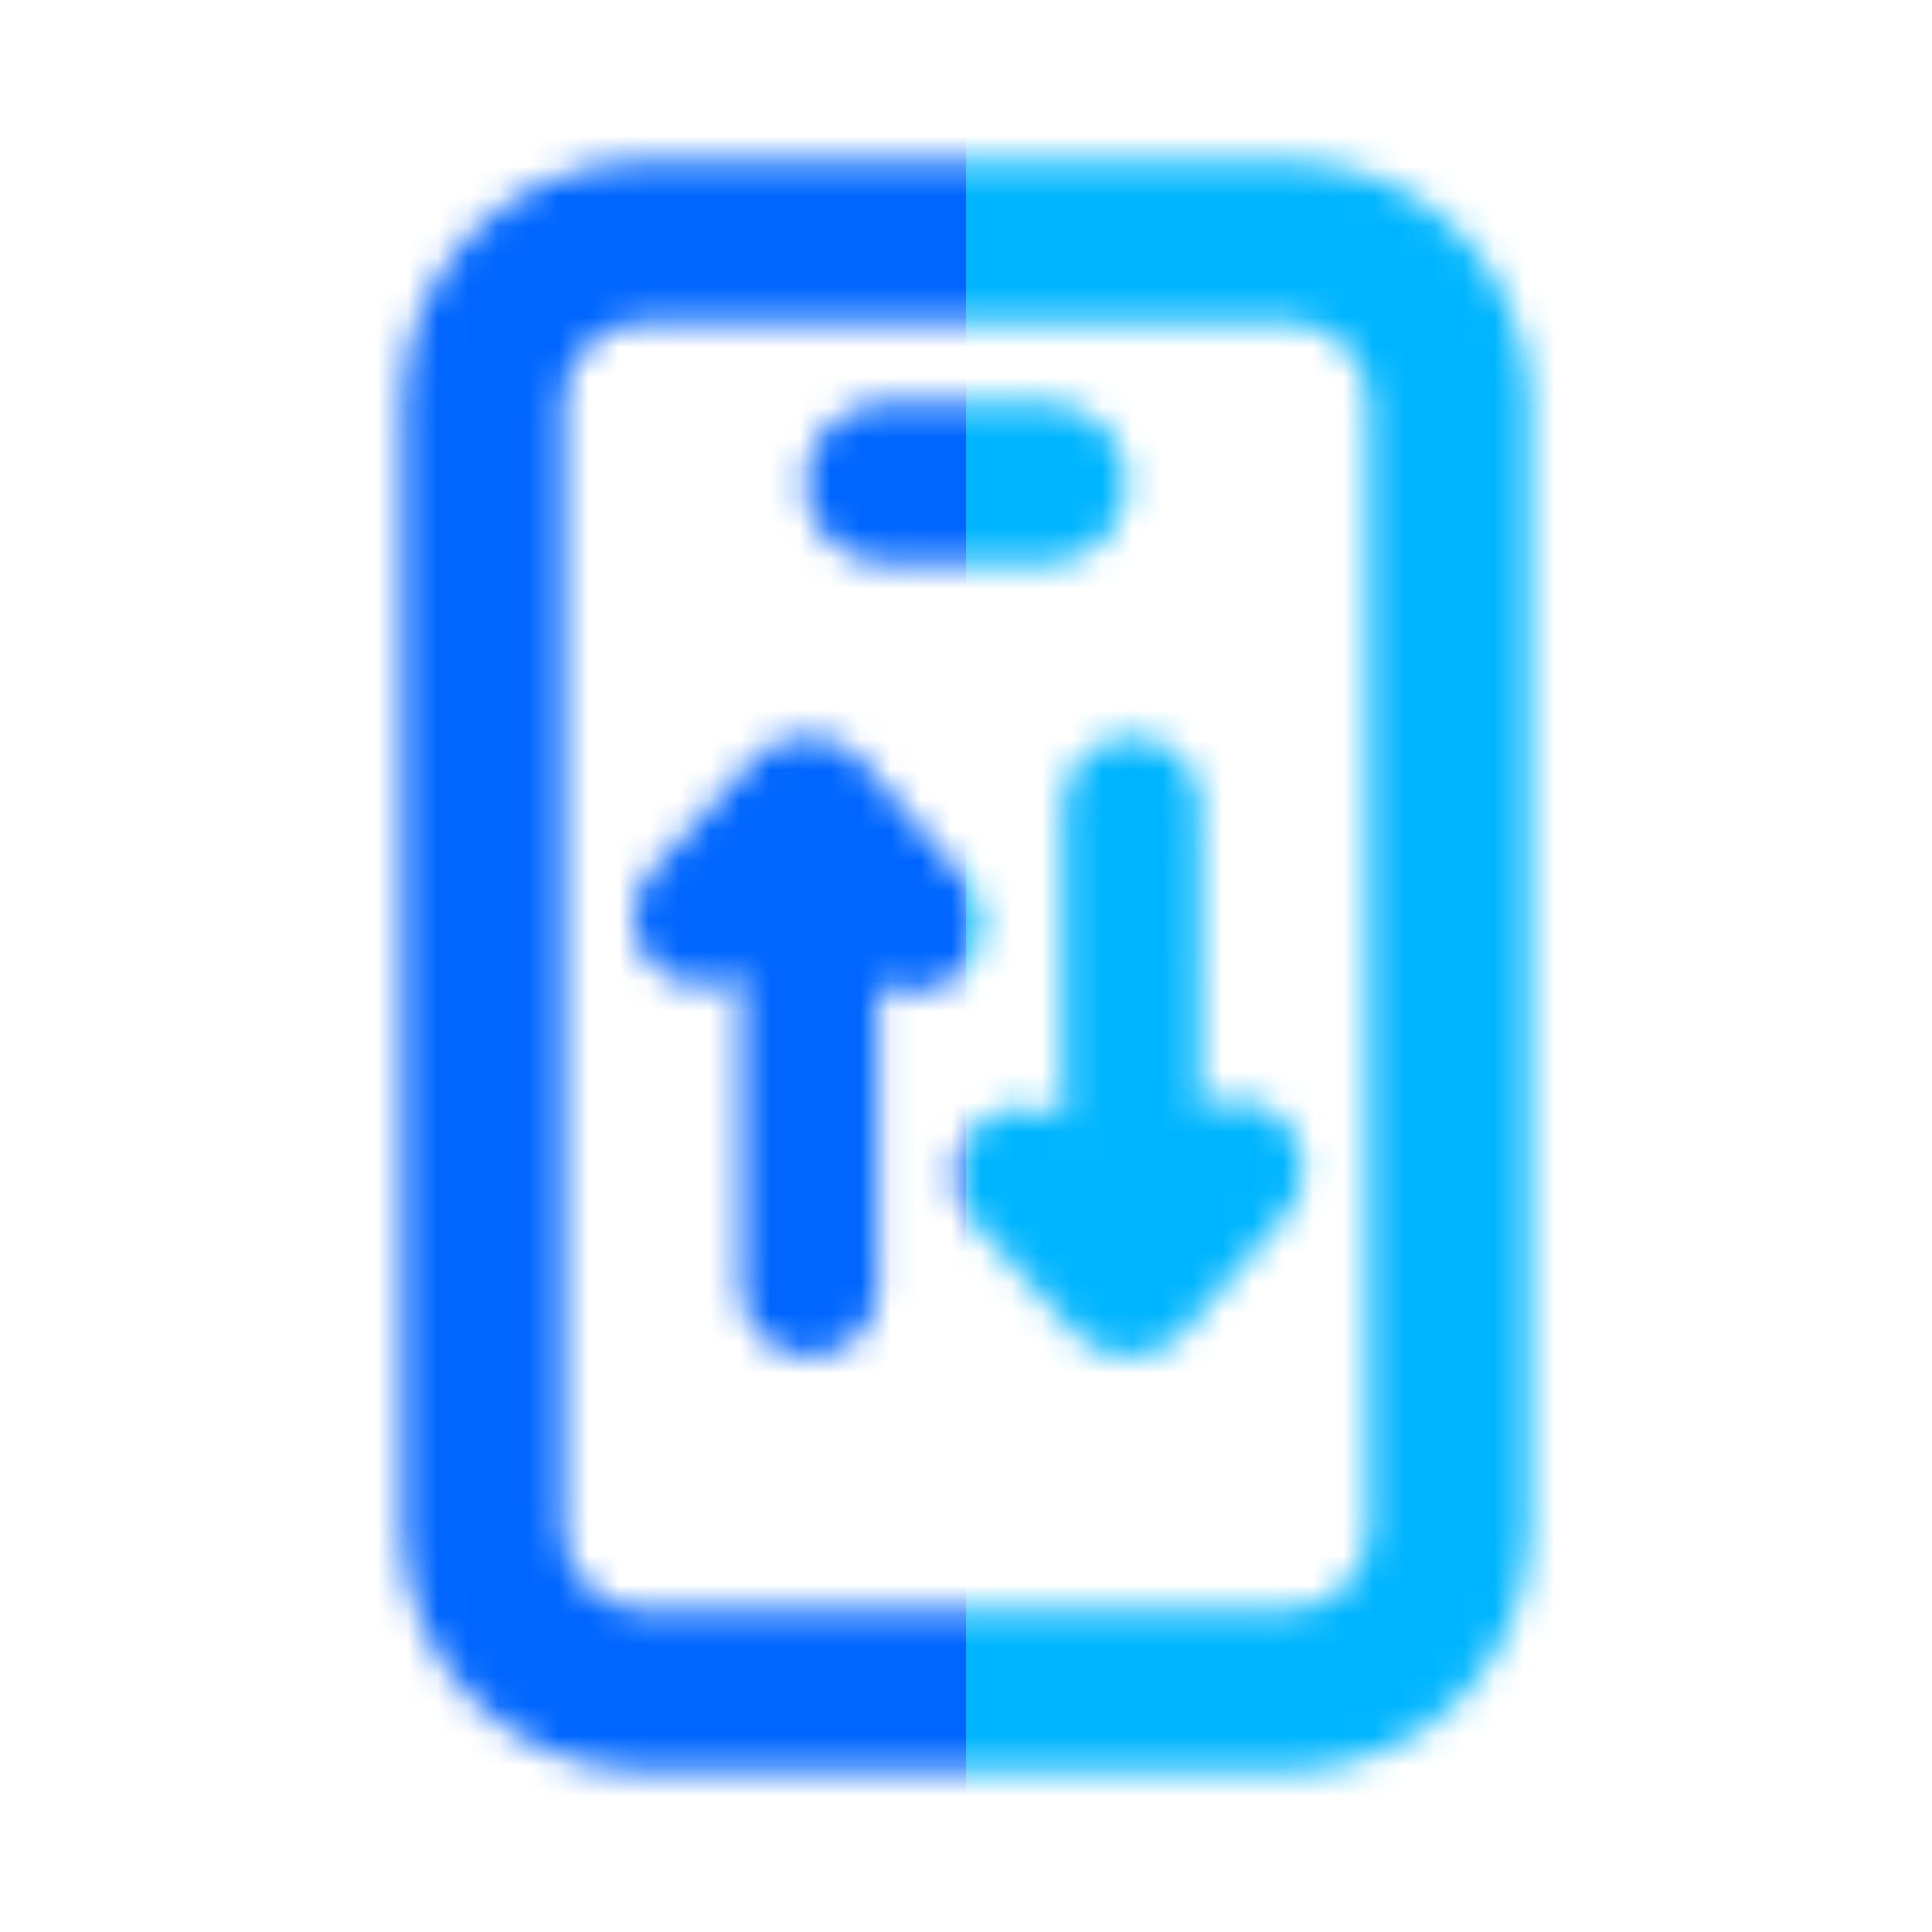 <svg xmlns="http://www.w3.org/2000/svg" width="64" height="64" viewBox="0 0 64 64" fill="none">
  <g clip-path="url(#clip0_728_6044)">
    <mask id="mask0_728_6044" style="mask-type:luminance" maskUnits="userSpaceOnUse" x="13" y="5" width="38" height="54">
      <path d="M42.666 5.333C44.707 5.333 46.67 6.113 48.155 7.513C49.64 8.913 50.533 10.827 50.653 12.864L50.666 13.333V50.667C50.666 52.707 49.887 54.671 48.487 56.155C47.087 57.64 45.173 58.534 43.136 58.653L42.666 58.667H21.333C19.292 58.667 17.329 57.887 15.844 56.487C14.36 55.087 13.466 53.173 13.346 51.136L13.333 50.667V13.333C13.333 11.293 14.113 9.329 15.512 7.845C16.912 6.36 18.827 5.466 20.864 5.347L21.333 5.333H42.666ZM42.666 10.667H21.333C20.68 10.667 20.049 10.907 19.561 11.341C19.073 11.775 18.761 12.373 18.685 13.021L18.666 13.333V50.667C18.666 51.32 18.906 51.95 19.34 52.438C19.774 52.926 20.372 53.238 21.021 53.315L21.333 53.333H42.666C43.319 53.333 43.95 53.093 44.438 52.66C44.926 52.225 45.238 51.627 45.314 50.979L45.333 50.667V13.333C45.333 12.68 45.093 12.05 44.659 11.562C44.225 11.074 43.627 10.762 42.978 10.685L42.666 10.667ZM37.482 24.4C38.034 24.4 38.567 24.602 38.98 24.966C39.394 25.331 39.661 25.834 39.73 26.381L39.749 26.667L39.746 36.779L39.906 36.691C40.26 36.518 40.652 36.439 41.045 36.464C41.437 36.488 41.817 36.614 42.146 36.829L42.392 37.016C42.805 37.375 43.074 37.872 43.149 38.414C43.225 38.956 43.102 39.507 42.802 39.965L42.616 40.211L39.192 44.152C38.96 44.426 38.665 44.64 38.333 44.774C38 44.909 37.639 44.961 37.282 44.925C36.773 44.92 36.28 44.739 35.888 44.413L35.664 44.2L32.24 40.475C31.86 40.063 31.646 39.525 31.639 38.965C31.633 38.405 31.833 37.862 32.203 37.442C32.573 37.021 33.085 36.752 33.642 36.687C34.198 36.621 34.759 36.764 35.216 37.088V26.667C35.216 25.413 36.229 24.4 37.482 24.4ZM26.616 24.411C27.192 24.357 27.797 24.517 28.288 24.947L28.528 25.187L31.949 29.125L32.136 29.371C32.407 29.785 32.535 30.277 32.501 30.771C32.466 31.265 32.27 31.734 31.944 32.107L31.725 32.323L31.48 32.509C31.192 32.698 30.866 32.818 30.525 32.861C30.184 32.905 29.837 32.87 29.512 32.76L29.24 32.648L29.08 32.56V42.672L29.064 42.955C28.995 43.503 28.729 44.008 28.315 44.374C27.901 44.74 27.367 44.942 26.814 44.942C26.262 44.942 25.728 44.74 25.314 44.374C24.899 44.008 24.633 43.503 24.565 42.955L24.549 42.672V32.245C24.114 32.552 23.584 32.695 23.054 32.65C22.523 32.605 22.026 32.376 21.648 32.001C21.27 31.625 21.036 31.13 20.988 30.599C20.939 30.069 21.078 29.539 21.381 29.101L21.573 28.861L24.997 25.136L25.221 24.923C25.613 24.597 26.106 24.416 26.616 24.411ZM34.666 13.333C35.346 13.334 36 13.594 36.494 14.061C36.988 14.528 37.286 15.165 37.325 15.844C37.365 16.522 37.145 17.19 36.708 17.712C36.272 18.233 35.653 18.568 34.978 18.648L34.666 18.667H29.333C28.653 18.666 28 18.406 27.505 17.939C27.011 17.473 26.714 16.835 26.674 16.156C26.634 15.478 26.855 14.81 27.291 14.289C27.727 13.767 28.346 13.432 29.021 13.352L29.333 13.333H34.666Z" fill="white"/>
    </mask>
    <g mask="url(#mask0_728_6044)">
      <path fill-rule="evenodd" clip-rule="evenodd" d="M32 0H64V64H32V0Z" fill="#00B5FF"/>
    </g>
    <mask id="mask1_728_6044" style="mask-type:luminance" maskUnits="userSpaceOnUse" x="13" y="5" width="38" height="54">
      <path d="M42.666 5.333C44.707 5.333 46.67 6.113 48.155 7.513C49.64 8.913 50.533 10.827 50.653 12.864L50.666 13.333V50.667C50.666 52.707 49.887 54.671 48.487 56.155C47.087 57.64 45.173 58.534 43.136 58.653L42.666 58.667H21.333C19.292 58.667 17.329 57.887 15.844 56.487C14.36 55.087 13.466 53.173 13.346 51.136L13.333 50.667V13.333C13.333 11.293 14.113 9.329 15.512 7.845C16.912 6.36 18.827 5.466 20.864 5.347L21.333 5.333H42.666ZM42.666 10.667H21.333C20.68 10.667 20.049 10.907 19.561 11.341C19.073 11.775 18.761 12.373 18.685 13.021L18.666 13.333V50.667C18.666 51.32 18.906 51.95 19.34 52.438C19.774 52.926 20.372 53.238 21.021 53.315L21.333 53.333H42.666C43.319 53.333 43.95 53.093 44.438 52.66C44.926 52.225 45.238 51.627 45.314 50.979L45.333 50.667V13.333C45.333 12.68 45.093 12.05 44.659 11.562C44.225 11.074 43.627 10.762 42.978 10.685L42.666 10.667ZM37.482 24.4C38.034 24.4 38.567 24.602 38.98 24.966C39.394 25.331 39.661 25.834 39.73 26.381L39.749 26.667L39.746 36.779L39.906 36.691C40.26 36.518 40.652 36.439 41.045 36.464C41.437 36.488 41.817 36.614 42.146 36.829L42.392 37.016C42.805 37.375 43.074 37.872 43.149 38.414C43.225 38.956 43.102 39.507 42.802 39.965L42.616 40.211L39.192 44.152C38.96 44.426 38.665 44.64 38.333 44.774C38 44.909 37.639 44.961 37.282 44.925C36.773 44.92 36.28 44.739 35.888 44.413L35.664 44.2L32.24 40.475C31.86 40.063 31.646 39.525 31.639 38.965C31.633 38.405 31.833 37.862 32.203 37.442C32.573 37.021 33.085 36.752 33.642 36.687C34.198 36.621 34.759 36.764 35.216 37.088V26.667C35.216 25.413 36.229 24.4 37.482 24.4ZM26.616 24.411C27.192 24.357 27.797 24.517 28.288 24.947L28.528 25.187L31.949 29.125L32.136 29.371C32.407 29.785 32.535 30.277 32.501 30.771C32.466 31.265 32.27 31.734 31.944 32.107L31.725 32.323L31.48 32.509C31.192 32.698 30.866 32.818 30.525 32.861C30.184 32.905 29.837 32.87 29.512 32.76L29.24 32.648L29.08 32.56V42.672L29.064 42.955C28.995 43.503 28.729 44.008 28.315 44.374C27.901 44.74 27.367 44.942 26.814 44.942C26.262 44.942 25.728 44.74 25.314 44.374C24.899 44.008 24.633 43.503 24.565 42.955L24.549 42.672V32.245C24.114 32.552 23.584 32.695 23.054 32.65C22.523 32.605 22.026 32.376 21.648 32.001C21.27 31.625 21.036 31.13 20.988 30.599C20.939 30.069 21.078 29.539 21.381 29.101L21.573 28.861L24.997 25.136L25.221 24.923C25.613 24.597 26.106 24.416 26.616 24.411ZM34.666 13.333C35.346 13.334 36 13.594 36.494 14.061C36.988 14.528 37.286 15.165 37.325 15.844C37.365 16.522 37.145 17.19 36.708 17.712C36.272 18.233 35.653 18.568 34.978 18.648L34.666 18.667H29.333C28.653 18.666 28 18.406 27.505 17.939C27.011 17.473 26.714 16.835 26.674 16.156C26.634 15.478 26.855 14.81 27.291 14.289C27.727 13.767 28.346 13.432 29.021 13.352L29.333 13.333H34.666Z" fill="white"/>
    </mask>
    <g mask="url(#mask1_728_6044)">
      <path fill-rule="evenodd" clip-rule="evenodd" d="M0 0H32V64H0V0Z" fill="#0066FF"/>
    </g>
  </g>
  <defs>
    <clipPath id="clip0_728_6044">
      <rect width="64" height="64" fill="white"/>
    </clipPath>
  </defs>
</svg>